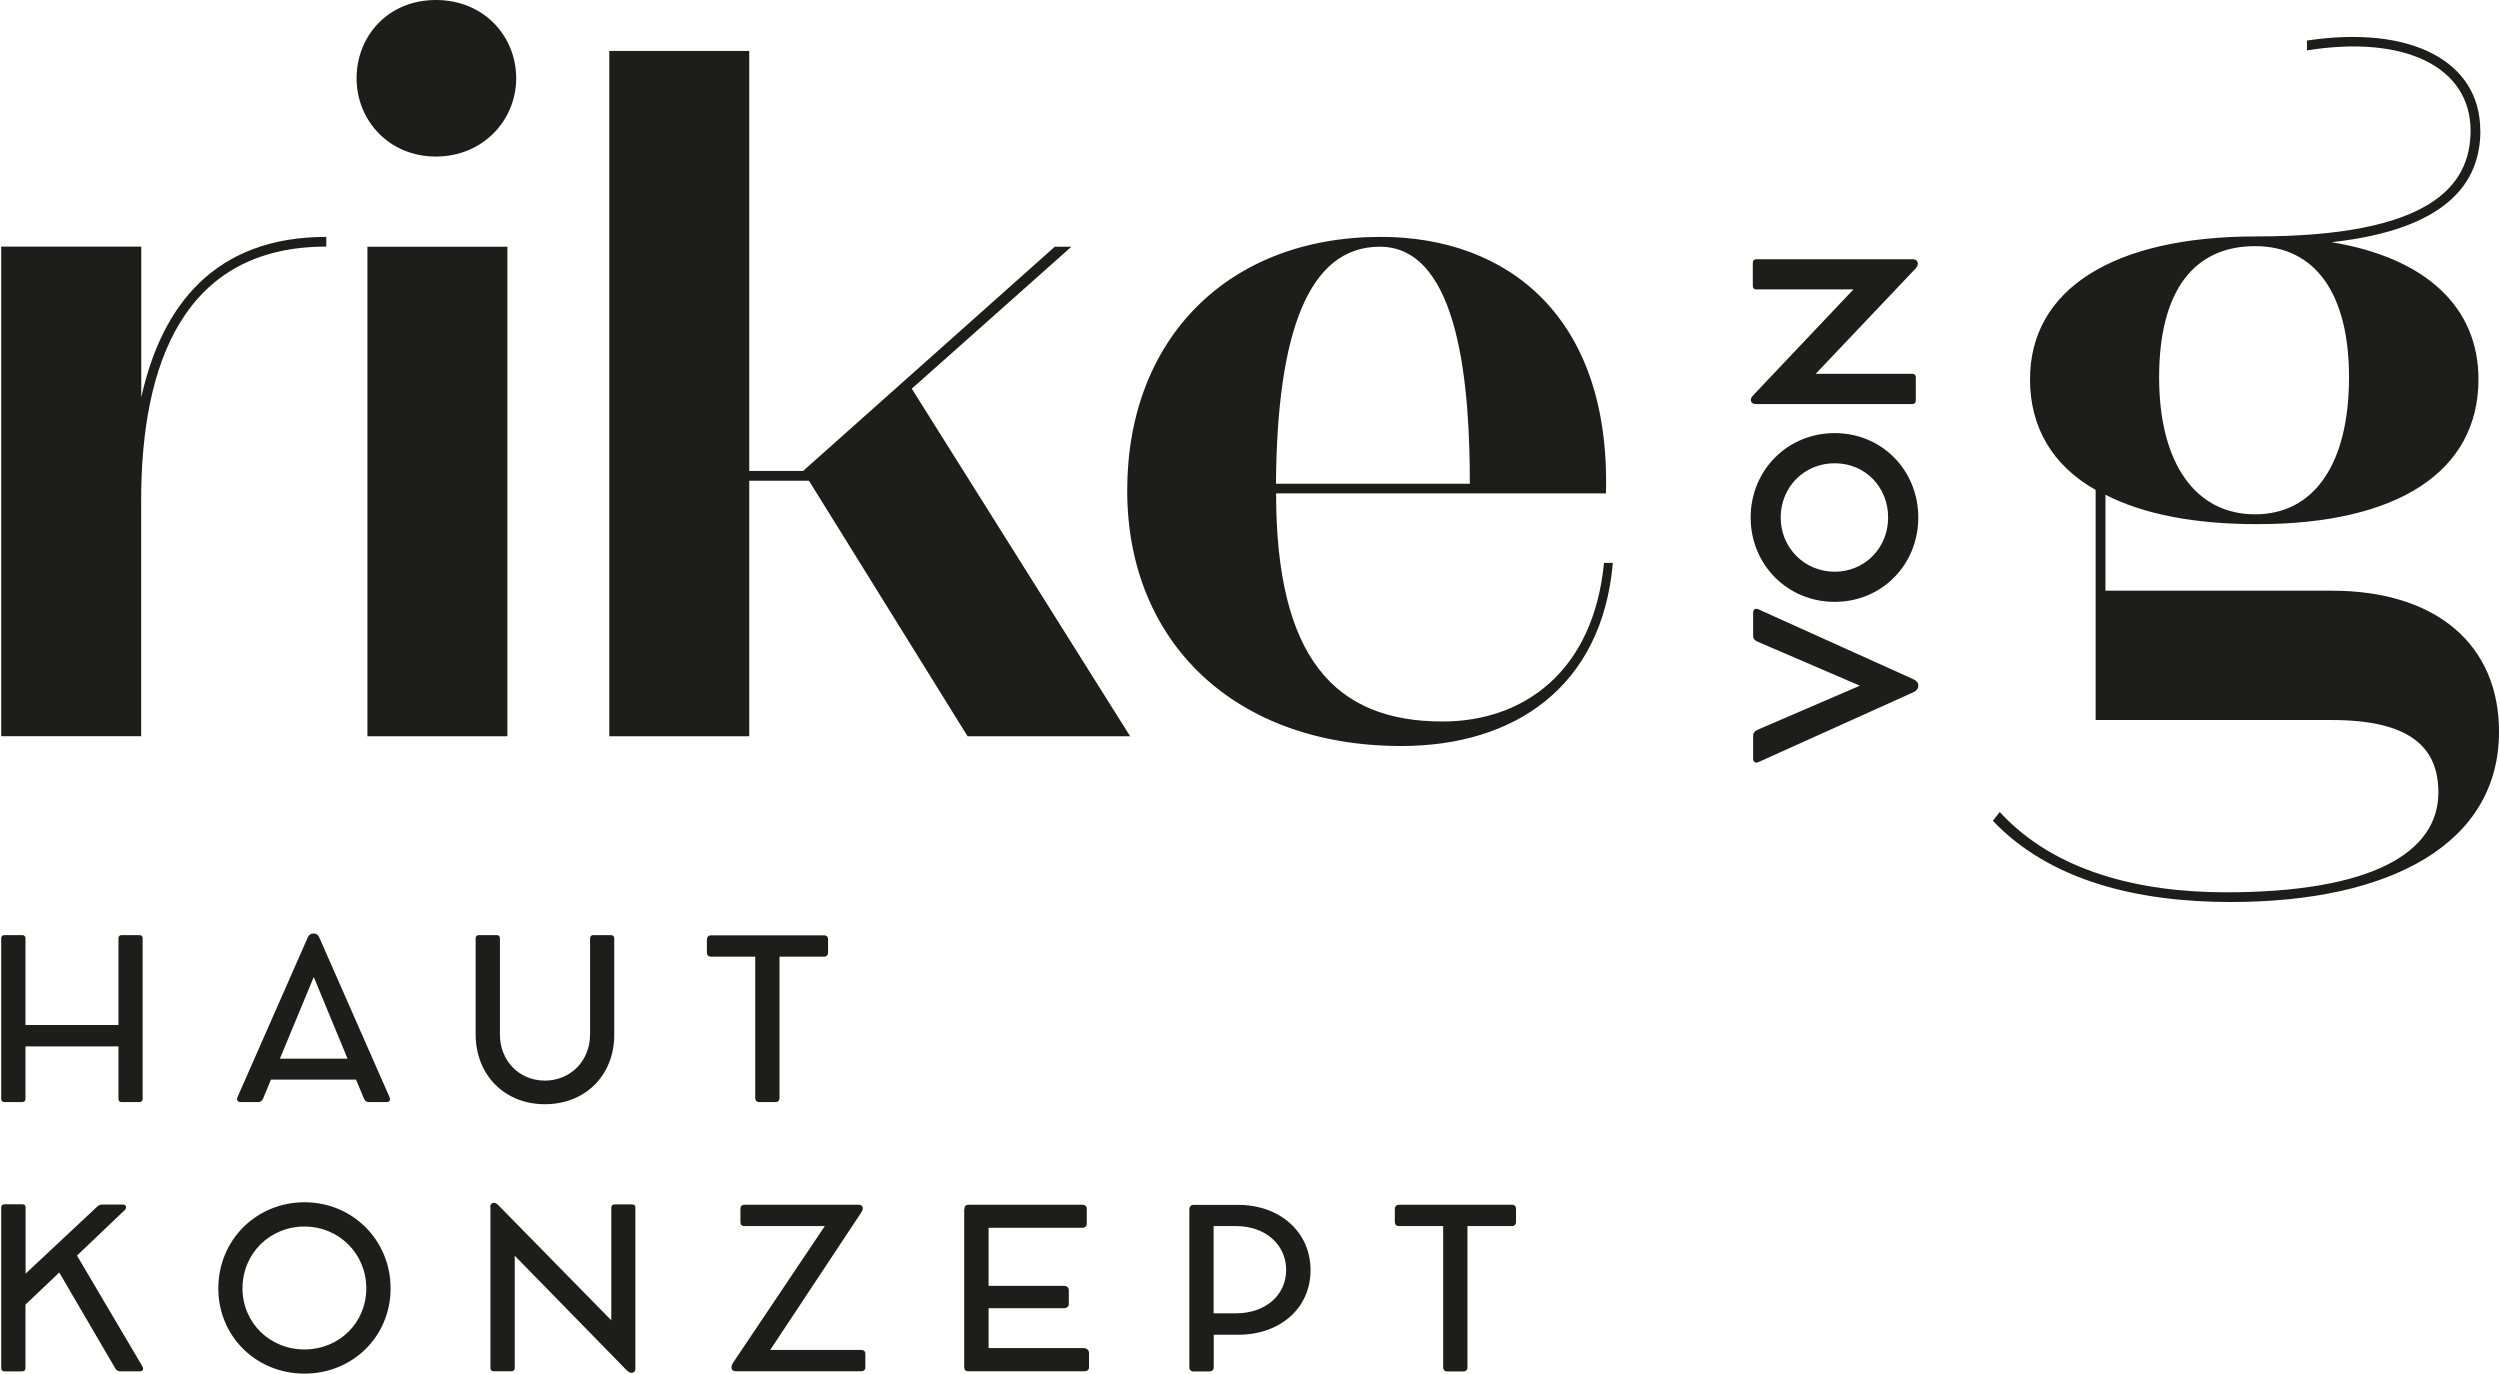 <?xml version="1.0" encoding="UTF-8"?>
<svg xmlns="http://www.w3.org/2000/svg" id="Ebene_1" data-name="Ebene 1" viewBox="0 0 221.1 121.6" width="182" height="100">
  <defs>
    <style>
      .cls-1 {
        fill: #1d1d1b;
      }
    </style>
  </defs>
  <path class="cls-1" d="M219.46,11.56c0-6.15-6.15-9.36-15.34-7.97v.87c8.67-1.39,14.48,1.47,14.48,7.11,0,4.94-3.64,9.36-18.98,9.36-12.65,0-20.02,4.68-20.02,12.65,0,4.25,1.99,7.63,5.81,9.79v20.37h20.89c6.85,0,9.45,2.34,9.45,6.41,0,5.37-5.98,8.84-18.81,8.84-7.63,0-15.17-1.82-20.02-7.11l-.61.78c5.03,5.29,12.74,7.19,21.06,7.19,14.21,0,23.75-5.2,23.75-15.08,0-7.63-5.46-12.48-14.82-12.48h-20.02v-8.49c3.38,1.73,7.89,2.6,13.43,2.6,12.48,0,19.59-4.68,19.59-12.83,0-6.41-4.68-10.75-13-12.13,10.14-1.13,13.17-5.2,13.17-9.88h0ZM207.84,33.4c0,7.71-3.12,12.13-8.32,12.13s-8.49-4.42-8.49-12.13,3.12-11.61,8.49-11.61,8.32,4.25,8.32,11.61h0ZM169.71,45.81c0-4.18-3.22-7.47-7.4-7.47s-7.44,3.29-7.44,7.47,3.26,7.47,7.44,7.47,7.4-3.29,7.4-7.47h0ZM167.04,45.81c0,2.69-2.06,4.8-4.73,4.8s-4.78-2.11-4.78-4.8,2.08-4.8,4.78-4.8,4.73,2.1,4.73,4.8h0ZM169.33,23.93c.18-.21.34-.35.34-.59v-.02c0-.2-.16-.37-.45-.37h-13.85c-.19,0-.31.11-.31.32v2.04c0,.2.11.31.31.31h8.6l-8.74,9.23c-.18.2-.34.33-.34.53v.04c0,.2.18.35.42.35h13.87c.2,0,.31-.12.31-.32v-2.05c0-.19-.11-.31-.31-.31h-8.55l8.7-9.17h0ZM112.85,43.68h29.21c.43-15.69-8.75-22.71-19.93-22.71-13.52,0-22.45,9.01-22.45,22.45s9.53,22.62,24.27,22.62c9.97,0,17.77-5.2,18.72-16.21h-.78c-.95,9.71-7.19,14.04-14.3,14.04-9.53,0-14.73-5.63-14.73-20.2h0ZM112.85,42.82c.09-13.35,2.86-20.98,9.19-20.98,7.19,0,7.97,12.91,7.97,20.98h-17.16ZM80.61,34.41l14.13-12.57h-1.47l-22.28,19.85h-4.77V4.51h-12.39v60.67h12.39v-22.62h5.29l14.04,22.62h14.39l-19.33-30.77h0ZM53.96,82.78h-1.54c-.17,0-.29.1-.29.29v8.51c0,2.32-1.72,4.08-4,4.08s-3.98-1.76-3.98-4.08v-8.51c0-.19-.11-.29-.28-.29h-1.59c-.17,0-.28.1-.28.29v8.49c0,3.59,2.55,6.19,6.13,6.19s6.14-2.56,6.14-6.14v-8.54c0-.2-.12-.29-.31-.29h0ZM45.59,6.93c0-3.73-2.86-6.93-7.11-6.93s-7.02,3.21-7.02,6.93,2.86,6.93,7.02,6.93,7.11-3.21,7.11-6.93h0ZM28.78,21.84v-.87c-9.79,0-14.56,5.98-16.38,14.21v-13.35H0v43.34h12.39v-20.89c0-12.13,3.81-22.45,16.38-22.45h0ZM0,83.06v14.22c0,.17.11.28.29.28h1.58c.17,0,.28-.11.28-.28v-4.65h8.23v4.65c0,.17.1.28.27.28h1.59c.17,0,.28-.11.28-.28v-14.22c0-.18-.11-.28-.28-.28h-1.59c-.17,0-.27.11-.27.28v7.68H2.15v-7.68c0-.17-.11-.28-.28-.28H.29c-.18,0-.29.1-.29.28h0ZM0,106.91v14.21c0,.18.11.28.29.28h1.58c.17,0,.28-.11.28-.28v-5.63l2.99-2.84,4.99,8.54c.1.13.23.21.38.21h1.78c.26,0,.35-.21.2-.46l-5.78-9.79,4.23-4.03c.2-.19.13-.49-.16-.49h-1.82c-.2,0-.34.06-.52.24l-6.28,5.88v-5.86c0-.19-.11-.28-.28-.28H.29c-.18,0-.29.1-.29.28h0ZM34.38,97.13l-6.23-14.16c-.09-.2-.26-.33-.45-.33h-.1c-.18,0-.36.12-.45.32l-6.23,14.16c-.11.26,0,.44.29.44h1.57c.19,0,.34-.15.41-.32l.69-1.67h7.53l.7,1.68c.07.17.22.31.4.31h1.59c.28,0,.39-.18.27-.43h0ZM30.66,93.72h-5.99l3-7.23,2.99,7.23h0ZM44.81,21.84h-12.39v43.34h12.39V21.84h0ZM19.22,114.05c0,4.26,3.36,7.55,7.63,7.55s7.62-3.29,7.62-7.55-3.36-7.62-7.62-7.62-7.63,3.34-7.63,7.62h0ZM21.36,114.05c0-3.08,2.42-5.47,5.48-5.47s5.48,2.4,5.48,5.47-2.42,5.41-5.48,5.41-5.48-2.37-5.48-5.41h0ZM43.31,106.85v14.27c0,.18.11.27.29.27h1.58c.17,0,.28-.1.28-.27v-9.96l9.85,10.08c.18.17.31.29.51.29h0c.18,0,.32-.14.32-.38v-14.26c0-.17-.1-.27-.28-.27h-1.57c-.18,0-.28.1-.28.27v9.99l-9.91-10.1c-.16-.16-.29-.3-.47-.3h-.03c-.18,0-.31.15-.31.36h0ZM62.47,83.16v1.16c0,.23.14.37.36.37h3.92v12.5c0,.23.14.37.37.37h1.42c.23,0,.36-.14.36-.37v-12.5h3.95c.22,0,.35-.15.35-.38v-1.15c0-.22-.13-.36-.35-.36h-10.01c-.22,0-.36.13-.36.36h0ZM64.78,120.65c-.06.1-.13.24-.13.4v.03c0,.18.16.31.37.31h11.12c.22,0,.36-.13.36-.33v-1.22c0-.21-.14-.34-.36-.34h-8.06l8.06-12.17c.07-.11.13-.21.13-.36,0-.19-.14-.32-.35-.32h-10.13c-.22,0-.35.14-.35.34v1.21c0,.21.13.34.35.34h7.12s-8.13,12.11-8.13,12.11h0ZM85.25,107.02v14.01c0,.23.12.36.37.36h10.29c.23,0,.39-.14.39-.36v-1.24c0-.27-.19-.45-.49-.45h-8.4v-3.53h6.65c.27,0,.45-.15.45-.37v-1.22c0-.25-.17-.39-.45-.39h-6.65v-5.14h8.3c.24,0,.39-.14.39-.37v-1.31c0-.22-.15-.36-.39-.36h-10.07c-.25,0-.37.12-.37.37h0ZM105.18,107.01v14.03c0,.22.14.37.37.37h1.42c.22,0,.37-.16.37-.37v-2.88h2.15c3.73,0,6.42-2.35,6.42-5.72s-2.7-5.78-6.42-5.78h-3.93c-.22,0-.37.15-.37.36h0ZM107.33,108.54h2c2.57,0,4.42,1.63,4.42,3.88s-1.85,3.84-4.42,3.84h-2v-7.72h0ZM123.37,107.01v1.16c0,.23.13.37.36.37h3.92v12.5c0,.23.14.37.37.37h1.42c.23,0,.36-.14.36-.37v-12.5h3.95c.22,0,.35-.15.35-.38v-1.15c0-.22-.13-.36-.35-.36h-10.01c-.22,0-.36.13-.36.36h0ZM155.09,54.26v2.05c0,.22.15.39.36.48l9.09,3.91-9.09,3.92c-.2.09-.36.26-.36.5v2.02c0,.31.19.45.48.32l13.69-6.17c.28-.12.45-.34.45-.57v-.04c0-.24-.16-.43-.45-.56l-13.7-6.18c-.27-.12-.47,0-.47.3h0Z"/>
</svg>

